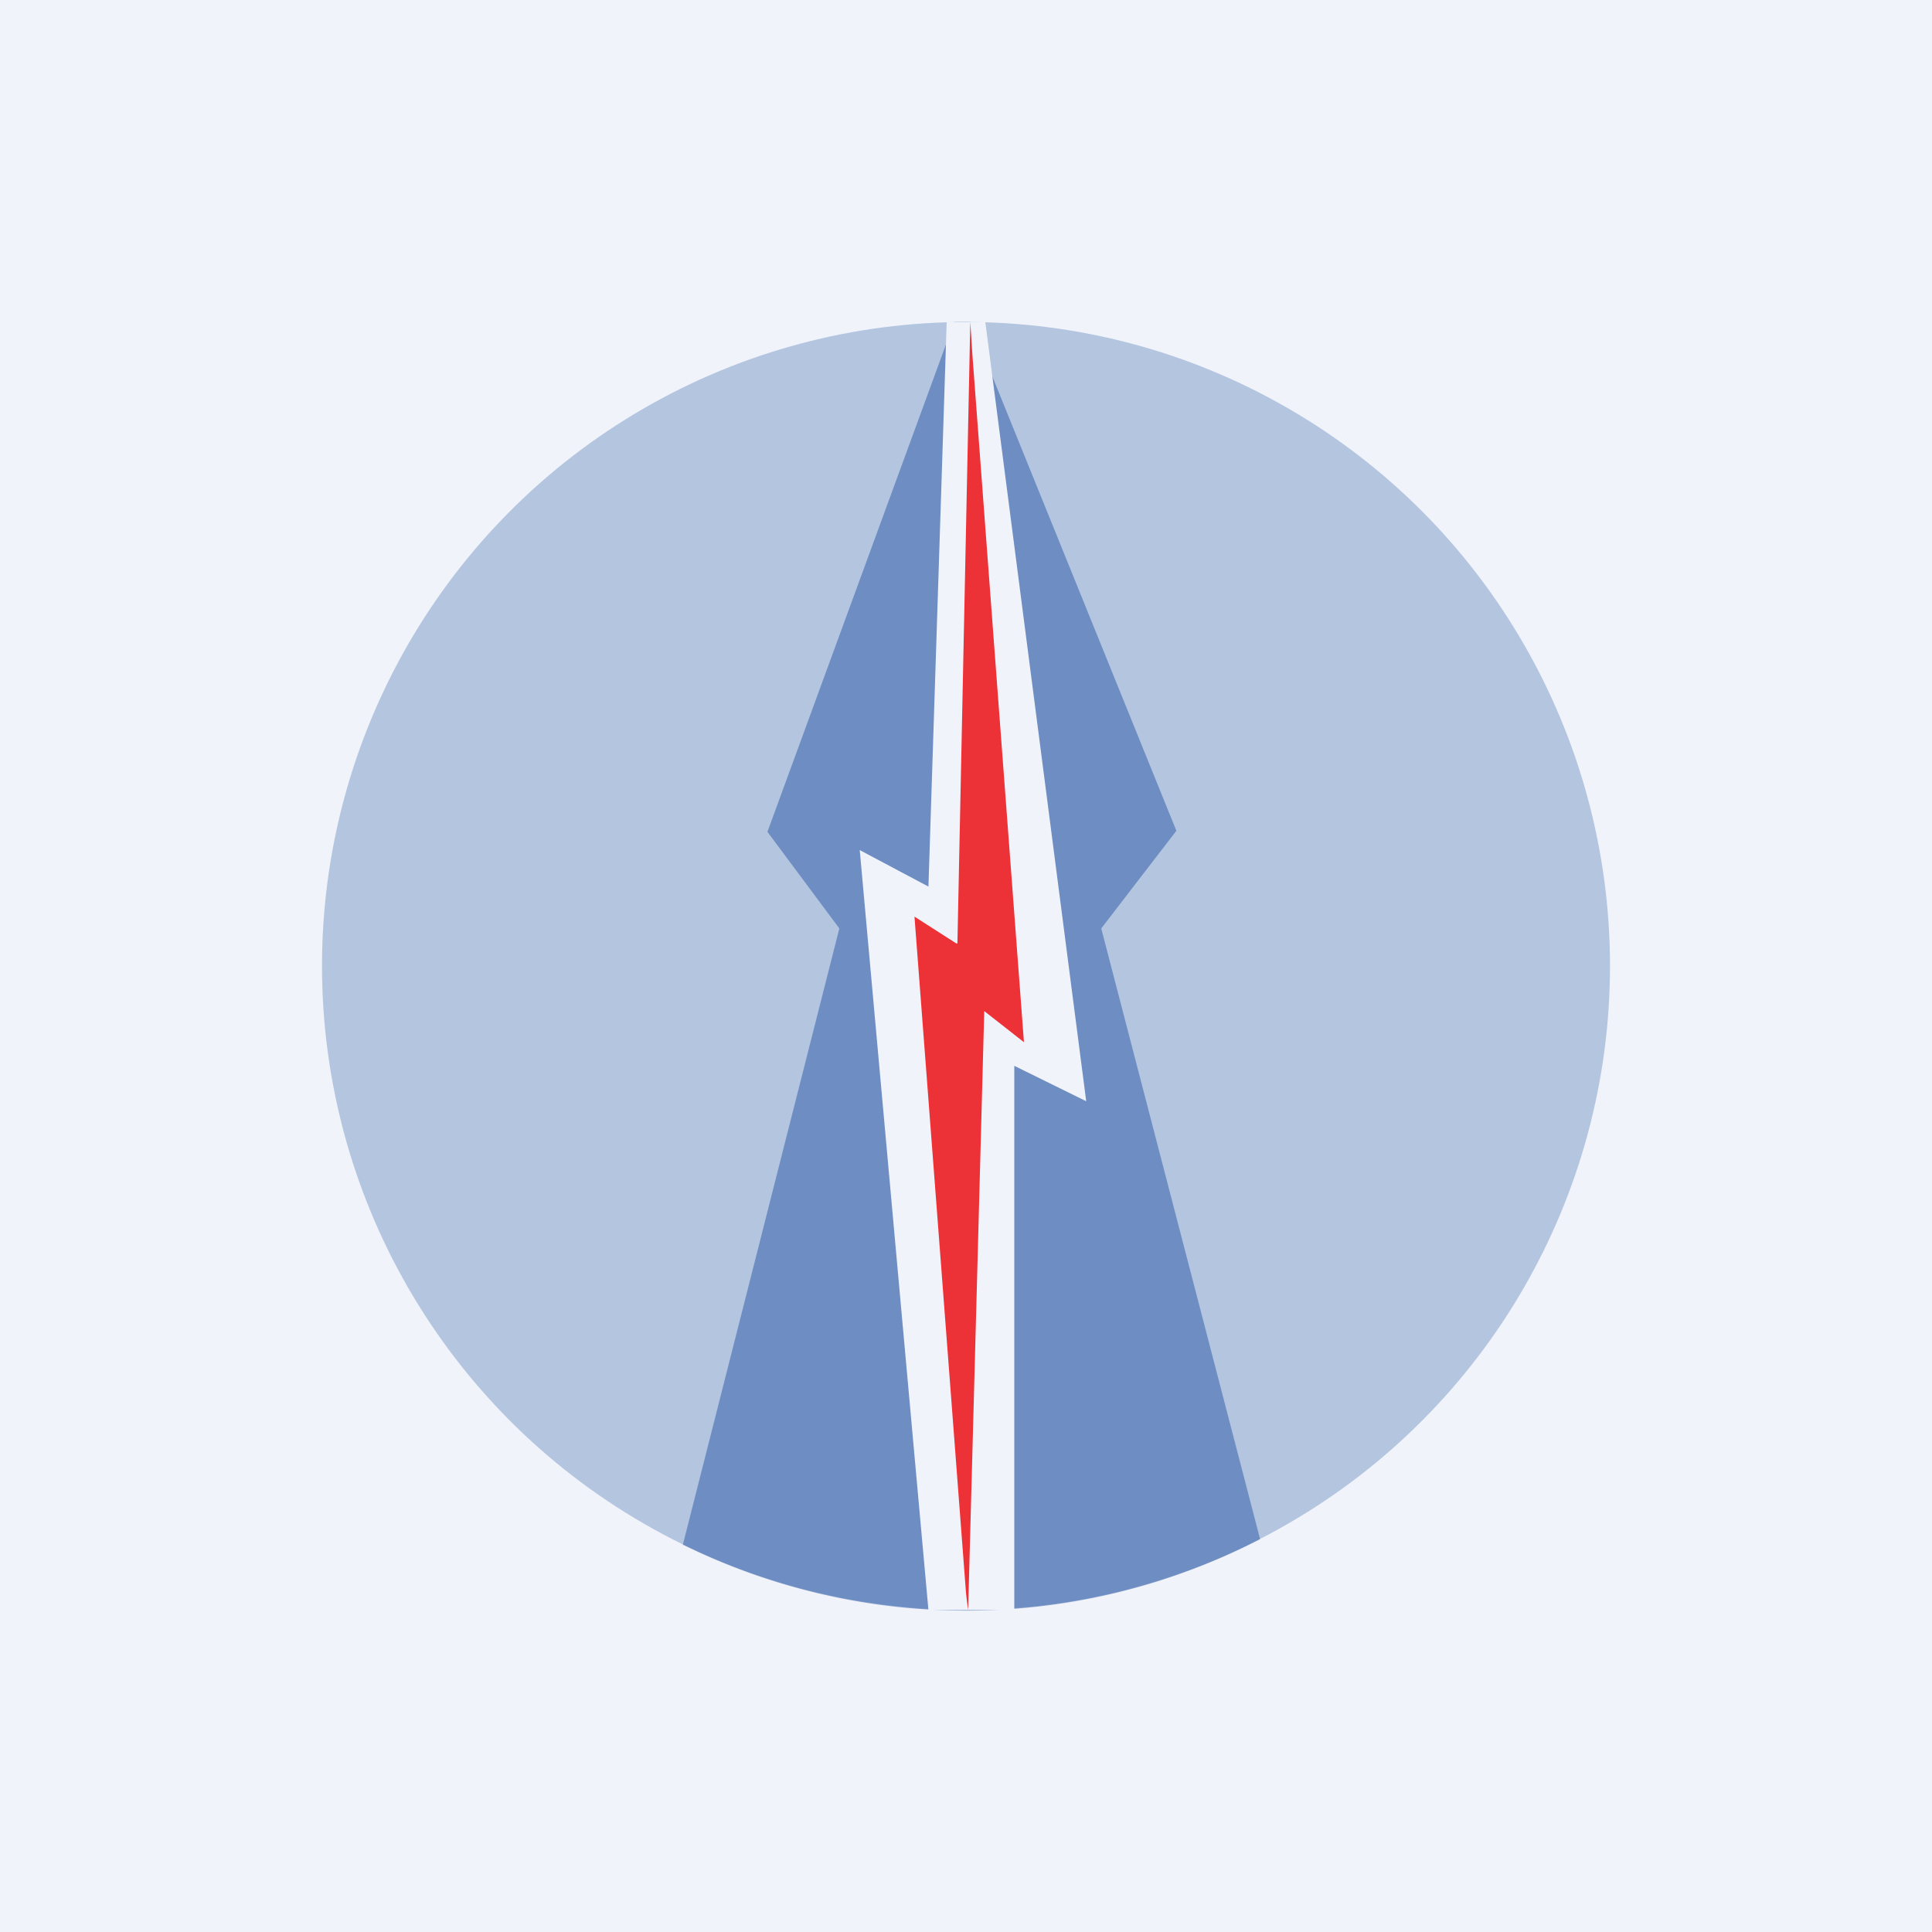 <!-- by TradingView --><svg width="18" height="18" viewBox="0 0 18 18" xmlns="http://www.w3.org/2000/svg"><path fill="#F0F3FA" d="M0 0h18v18H0z"/><circle opacity=".3" cx="9" cy="9" r="6" fill="#2957A4"/><path opacity=".5" d="m6.36 14.4 1.46-5.75-.67-.9L8.89 3a6.13 6.13 0 0 1 .15 0l1.92 4.74-.7.91 1.48 5.69a5.97 5.97 0 0 1-5.38.05Z" fill="#2957A4"/><path d="M8.65 8.26 8.82 3h.36l.94 7.26-.67-.33V15h-.8l-.64-7.08.64.34Z" fill="#F0F3FA"/><path d="M8.92 8.79 9.04 3l.02.31a15869.72 15869.72 0 0 0 .48 6.4l-.37-.29A16886.25 16886.25 0 0 1 9.02 15a3.83 3.83 0 0 1-.02-.16 24914.6 24914.6 0 0 0-.48-6.3 193.84 193.84 0 0 1 .39.25Z" fill="#ED3237"/></svg>
